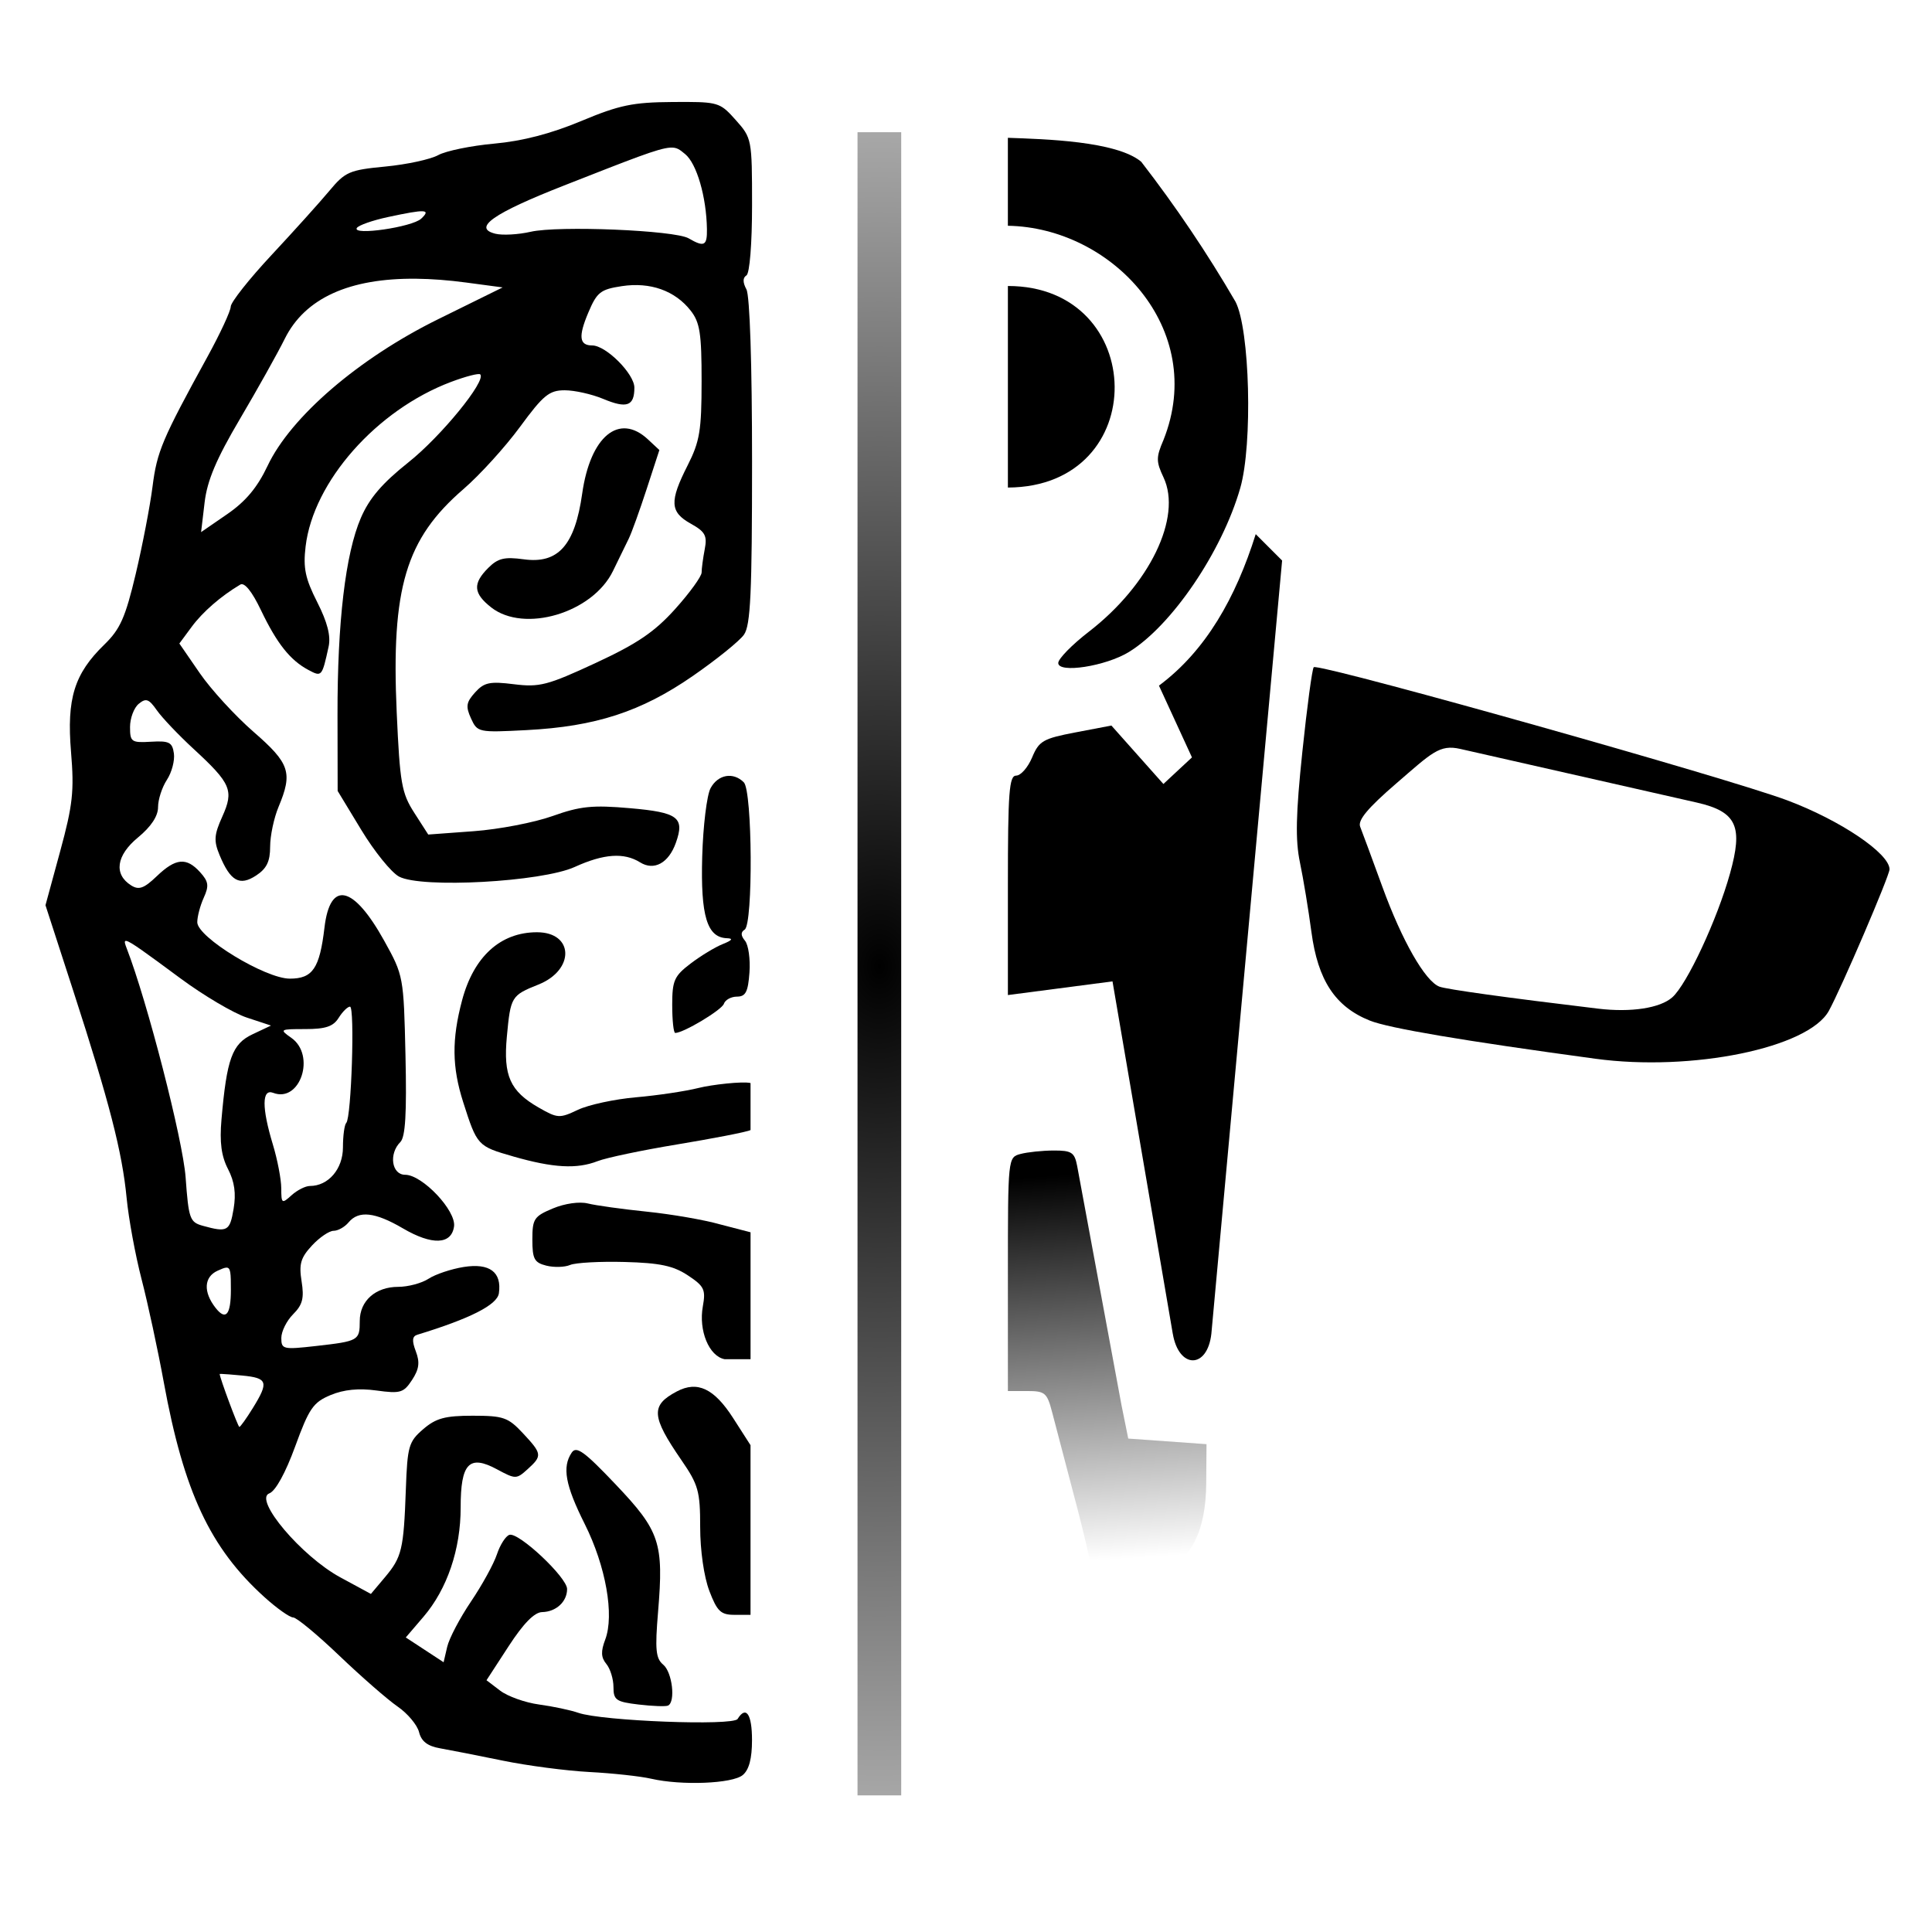 <?xml version="1.0" encoding="UTF-8" standalone="no"?>
<svg
   xmlns:osb="http://www.openswatchbook.org/uri/2009/osb"
   xmlns:dc="http://purl.org/dc/elements/1.1/"
   xmlns:cc="http://creativecommons.org/ns#"
   xmlns:rdf="http://www.w3.org/1999/02/22-rdf-syntax-ns#"
   xmlns:svg="http://www.w3.org/2000/svg"
   xmlns="http://www.w3.org/2000/svg"
   xmlns:xlink="http://www.w3.org/1999/xlink"
   xmlns:sodipodi="http://sodipodi.sourceforge.net/DTD/sodipodi-0.dtd"
   xmlns:inkscape="http://www.inkscape.org/namespaces/inkscape"
   width="512"
   height="512"
   viewBox="0 0 135.467 135.467"
   version="1.1"
   id="svg8"
   inkscape:version="0.92.4 (5da689c313, 2019-01-14)"
   sodipodi:docname="Neurolink.svg">
  <defs
     id="defs2">
    <linearGradient
       inkscape:collect="always"
       id="linearGradient1874">
      <stop
         style="stop-color:#000000;stop-opacity:1"
         offset="0"
         id="stop1870" />
      <stop
         style="stop-color:#000000;stop-opacity:0"
         offset="1"
         id="stop1872" />
    </linearGradient>
    <linearGradient
       inkscape:collect="always"
       id="linearGradient1863">
      <stop
         style="stop-color:#000000;stop-opacity:1"
         offset="0"
         id="stop1859" />
      <stop
         style="stop-color:#000000;stop-opacity:0;"
         offset="1"
         id="stop1861" />
    </linearGradient>
    <linearGradient
       id="linearGradient1099-6-5"
       osb:paint="gradient">
      <stop
         style="stop-color:#273839;stop-opacity:0.5"
         offset="0"
         id="stop1151" />
      <stop
         style="stop-color:#273839;stop-opacity:1"
         offset="1"
         id="stop1153" />
    </linearGradient>
    <radialGradient
       inkscape:collect="always"
       xlink:href="#linearGradient1863"
       id="radialGradient1867"
       cx="110.619"
       cy="129.497"
       fx="110.619"
       fy="129.497"
       r="1.404"
       gradientTransform="matrix(40.312,0.323,-0.327,56.568,-4306.315,-7233.643)"
       gradientUnits="userSpaceOnUse" />
    <linearGradient
       inkscape:collect="always"
       xlink:href="#linearGradient1874"
       id="linearGradient1876"
       x1="124.351"
       y1="140.553"
       x2="125.964"
       y2="164.926"
       gradientUnits="userSpaceOnUse" />
  </defs>
  <sodipodi:namedview
     id="base"
     pagecolor="#ffffff"
     bordercolor="#666666"
     borderopacity="1.0"
     inkscape:pageopacity="0.0"
     inkscape:pageshadow="2"
     inkscape:zoom="0.7"
     inkscape:cx="39.804203"
     inkscape:cy="216.17047"
     inkscape:document-units="px"
     inkscape:current-layer="g1320"
     inkscape:document-rotation="0"
     showgrid="false"
     inkscape:pagecheckerboard="true"
     inkscape:object-nodes="true"
     fit-margin-top="0"
     fit-margin-left="0"
     fit-margin-right="0"
     fit-margin-bottom="0"
     inkscape:window-width="1920"
     inkscape:window-height="1017"
     inkscape:window-x="-8"
     inkscape:window-y="-8"
     inkscape:window-maximized="1"
     units="px" />
  <g
     inkscape:label="Layer 1"
     inkscape:groupmode="layer"
     id="layer1"
     transform="translate(-59.626,-110.158)">
    <path
       style="fill:#000000;stroke-width:0.265"
       id="path853"
       d="" />
    <path
       style="fill:#000000;stroke-width:0.265"
       id="path849"
       d="" />
    <g
       id="g1061"
       transform="translate(9.071,1.89)">
      <g
         id="g1320"
         transform="translate(7.216,44.901)">
        <g
           id="g1891"
           transform="matrix(1.112,0,0,1.112,-18.02,-10.716)">
          <path
             id="path1799"
             style="fill:#000000;fill-opacity:1;stroke-width:1.333"
             d="m 208.346,36.539 c -1.058,-0.004 -2.255,0.003 -3.617,0.012 -9.484,0.064 -12.669,0.73 -21.775,4.539 -7.169,2.999 -13.947,4.758 -20.668,5.365 -5.5,0.497 -11.499,1.728 -13.332,2.736 -1.833,1.009 -7.495,2.232 -12.58,2.719 -8.563,0.82 -9.549,1.248 -13.334,5.793 -2.248,2.699 -8.437,9.57 -13.754,15.27 -5.317,5.699 -9.682,11.218 -9.701,12.266 -0.019,1.047 -2.504,6.404 -5.523,11.904 -10.795,19.666 -12.021,22.557 -13.08,30.891 -0.59,4.644 -2.393,14.018 -4.008,20.832 -2.447,10.327 -3.688,13.121 -7.453,16.777 -7.169,6.962 -8.993,12.842 -7.934,25.561 0.777,9.331 0.417,12.615 -2.59,23.652 l -3.49,12.816 6.619,20.402 c 8.576,26.433 11.646,38.354 12.693,49.289 0.468,4.888 2.071,13.586 3.561,19.332 1.489,5.746 3.859,16.747 5.268,24.447 4.778,26.123 11.041,39.493 23.975,51.178 2.936,2.653 6.001,4.822 6.811,4.822 0.809,0 5.758,4.097 10.996,9.105 5.239,5.008 11.474,10.449 13.855,12.09 2.382,1.64 4.682,4.382 5.111,6.094 0.552,2.2 2.017,3.329 5.002,3.85 2.322,0.405 9.022,1.721 14.889,2.926 5.867,1.205 15.168,2.425 20.668,2.713 5.5,0.288 12.099,1.006 14.666,1.596 7.246,1.664 19.324,1.182 21.795,-0.869 1.499,-1.244 2.205,-3.912 2.205,-8.334 0,-6.179 -1.422,-8.262 -3.426,-5.02 -1.052,1.703 -32.304,0.5 -37.908,-1.459 -1.833,-0.641 -6.032,-1.53 -9.332,-1.977 -3.3,-0.447 -7.466,-1.93 -9.256,-3.295 l -3.254,-2.48 5.254,-8.078 c 3.548,-5.454 6.143,-8.098 7.988,-8.137 3.328,-0.07 5.934,-2.48 5.934,-5.488 0,-2.769 -11.546,-13.605 -13.734,-12.891 -0.88,0.287 -2.212,2.371 -2.961,4.633 -0.749,2.262 -3.526,7.318 -6.172,11.234 -2.646,3.917 -5.196,8.769 -5.664,10.783 l -0.852,3.664 -4.5,-2.951 -4.5,-2.949 4.219,-4.93 c 5.628,-6.575 8.846,-16.04 8.838,-26 -0.008,-10.506 2.022,-12.645 8.627,-9.088 4.44,2.391 4.641,2.39 7.299,-0.016 3.532,-3.196 3.471,-3.656 -1.135,-8.586 -3.502,-3.749 -4.631,-4.141 -11.926,-4.141 -6.586,0 -8.738,0.586 -11.783,3.205 -3.446,2.964 -3.755,4.038 -4.125,14.332 -0.514,14.296 -0.944,16.109 -4.971,20.895 l -3.342,3.971 -7.275,-3.941 c -9.232,-5 -20.709,-18.576 -16.896,-19.986 1.474,-0.545 3.854,-4.865 6.15,-11.162 3.305,-9.063 4.297,-10.503 8.418,-12.225 3.154,-1.318 6.705,-1.671 10.93,-1.09 5.687,0.782 6.458,0.552 8.463,-2.508 1.682,-2.568 1.896,-4.184 0.898,-6.809 -0.959,-2.522 -0.868,-3.578 0.342,-3.947 12.607,-3.85 19.023,-7.11 19.422,-9.867 0.729,-5.046 -2.209,-7.243 -8.371,-6.26 -2.969,0.474 -6.727,1.73 -8.352,2.793 -1.624,1.063 -4.877,1.934 -7.229,1.934 -5.4,0 -9.152,3.331 -9.152,8.127 0,4.642 -0.281,4.803 -10.379,5.945 -7.859,0.889 -8.287,0.792 -8.287,-1.9 0,-1.561 1.265,-4.105 2.812,-5.652 2.246,-2.246 2.653,-3.824 2.014,-7.82 -0.659,-4.119 -0.223,-5.628 2.457,-8.52 1.791,-1.933 4.111,-3.514 5.156,-3.514 1.045,0 2.648,-0.9 3.561,-2 2.403,-2.896 6.3,-2.468 12.934,1.42 6.931,4.062 11.548,3.889 12.164,-0.455 0.533,-3.759 -7.542,-12.299 -11.631,-12.299 -3.21,0 -3.945,-4.989 -1.146,-7.787 1.204,-1.205 1.537,-6.803 1.223,-20.6 -0.428,-18.767 -0.475,-19.024 -5.043,-27.262 -7.349,-13.253 -12.892,-14.49 -14.232,-3.174 -1.151,9.719 -2.804,12.156 -8.238,12.156 -5.85,0 -22.029,-9.856 -22.029,-13.42 0,-1.35 0.695,-3.981 1.545,-5.846 1.287,-2.825 1.142,-3.836 -0.873,-6.062 -3.258,-3.6 -5.804,-3.364 -10.314,0.957 -3.021,2.894 -4.25,3.339 -6.072,2.197 -4.213,-2.64 -3.581,-7.142 1.602,-11.414 3.124,-2.575 4.779,-5.077 4.779,-7.223 0,-1.806 0.947,-4.727 2.104,-6.492 1.157,-1.765 1.906,-4.595 1.666,-6.287 -0.376,-2.654 -1.124,-3.036 -5.436,-2.783 -4.676,0.274 -5,0.047 -5,-3.504 0,-2.088 0.926,-4.566 2.059,-5.506 1.728,-1.434 2.419,-1.192 4.305,1.504 1.235,1.767 5.161,5.9 8.725,9.186 8.968,8.268 9.668,9.913 6.861,16.137 -1.951,4.326 -2.053,5.756 -0.654,9.133 2.586,6.243 4.762,7.464 8.699,4.885 2.514,-1.647 3.34,-3.345 3.34,-6.867 0,-2.573 0.9,-6.832 2,-9.465 3.413,-8.169 2.689,-10.345 -5.939,-17.85 -4.366,-3.798 -10.127,-10.082 -12.801,-13.965 l -4.861,-7.061 2.943,-3.982 c 2.619,-3.543 6.938,-7.294 11.553,-10.037 0.997,-0.593 2.777,1.608 4.92,6.086 3.792,7.924 6.94,11.897 11.26,14.209 3.212,1.719 3.264,1.658 4.838,-5.525 0.555,-2.533 -0.28,-5.8 -2.709,-10.594 -2.857,-5.637 -3.374,-8.111 -2.766,-13.246 1.827,-15.43 16.891,-32.478 34.592,-39.15 3.5,-1.319 6.633,-2.128 6.963,-1.799 1.498,1.498 -9.306,14.738 -17.061,20.908 -6.272,4.991 -9.329,8.56 -11.352,13.262 -3.661,8.51 -5.589,24.813 -5.549,46.914 l 0.033,18.035 5.635,9.293 c 3.099,5.112 7.133,10.099 8.967,11.084 5.299,2.846 33.983,1.276 41.809,-2.289 6.902,-3.144 11.724,-3.485 15.547,-1.098 3.325,2.076 6.793,0.187 8.514,-4.639 2.152,-6.037 0.554,-7.246 -10.908,-8.246 -8.941,-0.78 -11.823,-0.487 -18.445,1.873 -4.317,1.538 -12.734,3.158 -18.705,3.598 l -10.857,0.799 -3.332,-5.188 c -3.007,-4.683 -3.413,-7.007 -4.172,-23.855 -1.335,-29.638 2.149,-41.296 15.887,-53.156 3.882,-3.352 9.935,-10.014 13.451,-14.803 5.551,-7.56 6.953,-8.707 10.641,-8.707 2.336,0 6.446,0.92 9.135,2.043 5.651,2.361 7.438,1.719 7.438,-2.67 0,-3.281 -6.748,-10.039 -10.023,-10.039 -3.092,0 -3.35,-2.109 -0.951,-7.789 2.066,-4.891 2.901,-5.552 7.992,-6.324 6.755,-1.024 12.627,1.059 16.361,5.807 2.215,2.816 2.621,5.425 2.615,16.82 -0.005,11.732 -0.439,14.339 -3.334,20.045 -4.342,8.559 -4.206,11.074 0.744,13.836 3.451,1.926 3.959,2.855 3.334,6.105 -0.406,2.108 -0.738,4.592 -0.738,5.521 0,0.929 -2.826,4.832 -6.279,8.674 -4.93,5.483 -9.005,8.25 -18.961,12.871 -11.424,5.302 -13.349,5.802 -19.41,5.045 -5.763,-0.72 -7.09,-0.442 -9.25,1.945 -2.116,2.338 -2.274,3.334 -0.977,6.182 1.519,3.334 1.751,3.383 13.211,2.789 16.43,-0.852 27.267,-4.376 39.533,-12.855 5.661,-3.913 11.157,-8.349 12.213,-9.857 1.564,-2.233 1.92,-9.881 1.92,-41.199 0,-23.158 -0.533,-39.451 -1.338,-40.955 -0.894,-1.67 -0.894,-2.772 0,-3.324 0.773,-0.478 1.338,-7.536 1.338,-16.727 0,-15.684 -0.053,-15.961 -3.891,-20.256 -3.34,-3.738 -3.974,-4.267 -11.383,-4.291 z m -4.24,10.871 c 1.718,-0.119 2.362,0.533 3.588,1.525 2.766,2.24 5.079,10.188 5.201,17.873 0.063,3.976 -0.655,4.335 -4.361,2.18 -3.3,-1.919 -30.988,-3.066 -37.58,-1.557 -2.933,0.672 -6.71,0.882 -8.393,0.467 -5.521,-1.363 -0.554,-4.853 16.357,-11.488 16.48,-6.466 22.324,-8.802 25.188,-9 z M 145.221,62.551 c 1.149,0.057 0.88,0.636 -0.316,1.76 -2.151,2.021 -16.477,4.095 -15.316,2.217 0.397,-0.642 3.745,-1.817 7.441,-2.609 4.476,-0.96 7.043,-1.425 8.191,-1.367 z m -1.496,16.053 c 3.679,0.038 7.645,0.34 11.895,0.908 l 8.666,1.158 -15.332,7.555 c -18.898,9.312 -35.074,23.216 -40.6,34.896 -2.444,5.167 -5.206,8.469 -9.625,11.51 l -6.197,4.264 0.834,-7.045 c 0.62,-5.237 2.777,-10.336 8.404,-19.875 4.163,-7.057 8.967,-15.648 10.676,-19.09 4.791,-9.649 15.337,-14.446 31.279,-14.281 z M 74.574,236.166 c 0.052,-0.01 0.116,-0.009 0.193,0.006 1.031,0.195 4.392,2.648 12.875,8.924 5.512,4.078 12.61,8.27 15.773,9.314 l 5.752,1.896 -4.42,2.088 c -4.826,2.279 -6.11,5.812 -7.365,20.268 -0.471,5.425 -0.038,8.707 1.555,11.787 1.554,3.006 1.948,5.811 1.328,9.48 -0.899,5.319 -1.479,5.639 -7.312,4.025 -3.108,-0.86 -3.387,-1.64 -4.105,-11.533 -0.647,-8.915 -9.14,-41.923 -14.023,-54.498 -0.398,-1.025 -0.616,-1.687 -0.25,-1.758 z m 53.389,15.643 c 1.178,0 0.332,26.436 -0.885,27.652 -0.436,0.436 -0.793,3.059 -0.793,5.828 0,5.136 -3.464,9.188 -7.857,9.188 -1.062,0 -3.03,0.993 -4.371,2.207 -2.309,2.09 -2.438,2 -2.451,-1.668 -0.008,-2.13 -0.908,-6.818 -2,-10.418 -2.651,-8.74 -2.627,-13.319 0.066,-12.285 6.448,2.474 10.218,-8.96 4.316,-13.094 -2.861,-2.004 -2.747,-2.076 3.322,-2.076 4.841,0 6.668,-0.612 7.951,-2.666 0.916,-1.467 2.131,-2.668 2.701,-2.668 z M 98.549,313.904 c 1.028,-0.029 1.07,1.277 1.07,5.268 0,5.988 -1.21,7.416 -3.645,4.305 -2.962,-3.785 -2.771,-7.354 0.473,-8.832 0.963,-0.439 1.634,-0.727 2.102,-0.74 z m -1.176,25.289 c 0.812,0.03 2.712,0.177 4.912,0.387 6.1,0.582 6.407,1.511 2.559,7.738 -1.526,2.47 -2.971,4.49 -3.209,4.49 -0.318,0 -4.682,-11.75 -4.682,-12.605 0,-0.018 0.149,-0.02 0.42,-0.01 z"
             transform="matrix(0.265,0,0,0.265,43.338,63.367)"
             inkscape:connector-curvature="0"
             sodipodi:nodetypes="cccscscscssccccccssscsccccccccscccccccsccccccccccccscscccssccccccccsssscccscscscscsssccscsscccssccsccsccccccsccccccccccccccccccccsssscscsscccccsccsccsccsccscccsscsccssscsssscccscccsssccccccscccscccscsscccccscsscsccccccsscc" />
          <path
             style="fill:#000000;fill-opacity:1;stroke-width:0.353"
             d="M 118.732,97.365 V 84.655 c 8.848,-0.006 9.102,12.668 0,12.709 z"
             id="path1850"
             inkscape:connector-curvature="0"
             sodipodi:nodetypes="ccc" />
          <path
             style="fill:#000000;fill-opacity:1;stroke-width:0.353"
             d="m 86.147,104.918 c -1.125,-0.885 -1.17,-1.498 -0.182,-2.486 0.611,-0.611 1.02,-0.71 2.24,-0.543 2.173,0.298 3.223,-0.882 3.684,-4.142 0.512,-3.618 2.327,-5.115 4.146,-3.42 l 0.721,0.672 -0.803,2.463 c -0.442,1.354 -0.948,2.759 -1.126,3.12 -0.178,0.362 -0.627,1.283 -0.998,2.046 -1.285,2.644 -5.598,3.929 -7.683,2.29 z"
             id="path1848"
             inkscape:connector-curvature="0" />
          <path
             style="fill:#000000;fill-opacity:1;stroke-width:0.353"
             d="m 121.908,108.424 c 7.1e-4,-0.265 0.869,-1.151 1.929,-1.97 3.829,-2.957 5.891,-7.214 4.71,-9.725 -0.475,-1.009 -0.475,-1.269 -0.003,-2.368 2.789,-7.004 -3.267,-13.396 -9.813,-13.504 v -5.546 c 2.304,0.083 6.836,0.2 8.407,1.509 2.181,2.82 4.162,5.76 5.943,8.821 0.909,1.724 1.096,8.991 0.303,11.753 -1.153,4.016 -4.324,8.684 -7.023,10.34 -1.465,0.898 -4.456,1.362 -4.454,0.691 z"
             id="path1846"
             inkscape:connector-curvature="0"
             sodipodi:nodetypes="cscccccccccc" />
          <path
             style="fill:#000000;fill-opacity:1;stroke-width:0.353"
             d="m 97.565,130.009 c 0,-1.558 0.124,-1.841 1.157,-2.628 0.636,-0.485 1.549,-1.039 2.028,-1.23 0.602,-0.24 0.683,-0.355 0.262,-0.37 -1.25,-0.046 -1.661,-1.404 -1.555,-5.142 0.055,-1.938 0.292,-3.881 0.527,-4.318 0.467,-0.867 1.43,-1.037 2.096,-0.37 0.544,0.544 0.593,8.955 0.053,9.289 -0.255,0.158 -0.249,0.375 0.022,0.7 0.215,0.259 0.342,1.158 0.282,1.997 -0.088,1.23 -0.241,1.526 -0.786,1.527 -0.372,7e-4 -0.744,0.204 -0.826,0.45 -0.13,0.391 -2.547,1.841 -3.069,1.841 -0.105,0 -0.19,-0.786 -0.19,-1.746 z"
             id="path1844"
             inkscape:connector-curvature="0" />
          <path
             id="path1840"
             style="fill:#000000;fill-opacity:1;stroke-width:1.333"
             d="m 357.654,171.02 c -0.215,-0.021 -0.342,-0.015 -0.375,0.018 -0.371,0.371 -1.588,9.412 -2.705,20.092 -1.561,14.925 -1.694,21.029 -0.574,26.383 0.801,3.831 2.03,11.273 2.73,16.537 1.532,11.504 5.674,17.785 13.898,21.076 4.536,1.815 22.221,4.805 53.656,9.074 22.972,3.12 50.697,-2.566 55.562,-11.395 2.955,-5.363 14.438,-32.144 14.438,-33.674 0,-3.789 -11.744,-11.704 -24.379,-16.432 C 455.829,197.432 364.319,171.665 357.654,171.02 Z m 34.473,19.457 56.285,12.764 c 9.689,2.197 10.986,5.836 7.928,16.842 -3.045,10.96 -10.245,26.414 -13.746,29.508 -2.914,2.575 -9.825,3.63 -17.641,2.693 -21.79,-2.611 -36.103,-4.597 -37.779,-5.24 -3.39,-1.301 -8.888,-10.92 -13.543,-23.695 -2.446,-6.712 -4.832,-13.174 -5.303,-14.357 -0.614,-1.546 1.816,-4.455 8.627,-10.332 8.414,-7.26 10.248,-9.298 15.172,-8.182 z"
             transform="matrix(0.265,0,0,0.265,43.338,63.367)"
             inkscape:connector-curvature="0"
             sodipodi:nodetypes="cccccccsscccssccccscss" />
          <path
             style="fill:#000000;fill-opacity:1;stroke-width:0.353"
             d="m 87.534,139.539 c -2.241,-0.642 -2.271,-0.674 -3.149,-3.422 -0.708,-2.216 -0.726,-3.953 -0.068,-6.426 0.733,-2.753 2.421,-4.286 4.72,-4.286 2.331,0 2.399,2.375 0.094,3.297 -1.713,0.685 -1.758,0.759 -1.993,3.288 -0.229,2.462 0.204,3.432 1.993,4.461 1.206,0.693 1.328,0.7 2.487,0.151 0.67,-0.318 2.322,-0.674 3.671,-0.791 1.349,-0.117 3.12,-0.382 3.937,-0.588 0.817,-0.206 2.785,-0.433 3.278,-0.309 v 2.963 c -0.186,0.115 -2.47,0.551 -4.661,0.913 -2.19,0.362 -4.429,0.833 -4.976,1.046 -1.316,0.513 -2.795,0.432 -5.333,-0.295 z"
             id="path1838"
             inkscape:connector-curvature="0"
             sodipodi:nodetypes="cscscsccsscccccc" />
          <path
             style="fill:#000000;fill-opacity:1;stroke-width:0.353"
             d="m 129.128,150.717 -3.8,-22.214 -6.596,0.862 v -6.919 c 0,-5.887 0.078,-6.919 0.524,-6.919 0.288,0 0.74,-0.516 1.004,-1.147 0.435,-1.04 0.689,-1.186 2.739,-1.578 l 2.259,-0.431 3.279,3.685 1.801,-1.677 -2.081,-4.525 c 2.956,-2.2 4.842,-5.542 6.102,-9.552 l 1.664,1.664 -4.461,48.751 c -0.248,2.238 -2.053,2.241 -2.433,0 z"
             id="path1836"
             inkscape:connector-curvature="0"
             sodipodi:nodetypes="cccsscccccccccc" />
          <path
             style="fill:#000000;fill-opacity:1;stroke-width:0.353"
             d="m 100.863,152.325 c -0.978,-0.191 -1.642,-1.807 -1.367,-3.327 0.192,-1.063 0.09,-1.274 -0.946,-1.959 -0.914,-0.604 -1.762,-0.784 -3.983,-0.843 -1.552,-0.042 -3.1,0.043 -3.44,0.188 -0.34,0.145 -1.015,0.165 -1.499,0.043 -0.757,-0.19 -0.881,-0.421 -0.881,-1.644 0,-1.305 0.107,-1.467 1.294,-1.963 0.752,-0.314 1.676,-0.445 2.205,-0.313 0.501,0.125 2.18,0.358 3.733,0.518 1.552,0.16 3.616,0.518 4.586,0.795 l 1.94,0.504 v 8.001 z"
             id="path1834"
             inkscape:connector-curvature="0"
             sodipodi:nodetypes="ccccccsccccccc" />
          <path
             style="fill:#000000;fill-opacity:1;stroke-width:0.353"
             d="m 99.906,166.933 c -0.338,-0.886 -0.577,-2.548 -0.577,-4.017 0,-2.267 -0.113,-2.671 -1.186,-4.23 -1.901,-2.763 -1.946,-3.453 -0.281,-4.33 1.294,-0.682 2.349,-0.181 3.544,1.681 l 1.097,1.71 v 10.698 h -1.011 c -0.865,0 -1.093,-0.218 -1.587,-1.511 z"
             id="path1832"
             inkscape:connector-curvature="0"
             sodipodi:nodetypes="sssccccss" />
          <path
             style="fill:url(#linearGradient1876);fill-opacity:1;stroke-width:0.353"
             d="m 124.101,181.853 c -0.654,-0.101 0.275,-12.977 0.275,-14.029 0,-0.702 -0.566,-3.43 -1.257,-6.061 -0.691,-2.631 -1.412,-5.38 -1.601,-6.107 -0.314,-1.208 -0.45,-1.323 -1.565,-1.323 h -1.221 v -7.367 c 0,-7.342 0.003,-7.368 0.794,-7.58 0.437,-0.117 1.376,-0.215 2.089,-0.218 1.133,-0.004 1.318,0.116 1.483,0.965 l 2.795,15.081 0.428,2.117 4.935,0.353 -0.019,2.493 c -0.023,2.905 -0.905,4.731 -2.629,5.446 -0.701,0.29 -1.057,0.689 -1.06,1.188 -0.013,2.05 -0.838,15.443 -2.577,15.175 z"
             id="path1830"
             sodipodi:nodetypes="ssssscscccccccscss"
             inkscape:connector-curvature="0" />
          <path
             style="fill:url(#radialGradient1867);fill-opacity:1;stroke-width:0.383"
             d="m 109.25,74.958 h 2.755 V 179.828 h -2.755 z"
             id="path1828"
             inkscape:connector-curvature="0"
             sodipodi:nodetypes="ccccc" />
          <path
             style="fill:#000000;fill-opacity:1;stroke-width:0.353"
             d="m 95.448,174.101 c -1.424,-0.169 -1.587,-0.283 -1.587,-1.103 0,-0.503 -0.202,-1.158 -0.449,-1.456 -0.337,-0.408 -0.355,-0.789 -0.071,-1.535 0.586,-1.541 0.038,-4.635 -1.291,-7.287 -1.228,-2.452 -1.436,-3.595 -0.819,-4.507 0.293,-0.433 0.796,-0.068 2.775,2.017 2.786,2.935 3.03,3.67 2.668,8.022 -0.2,2.397 -0.146,2.945 0.326,3.337 0.57,0.473 0.789,2.354 0.3,2.579 -0.146,0.067 -0.979,0.036 -1.852,-0.067 z"
             id="path1826"
             inkscape:connector-curvature="0" />
        </g>
      </g>
    </g>
  </g>
</svg>

